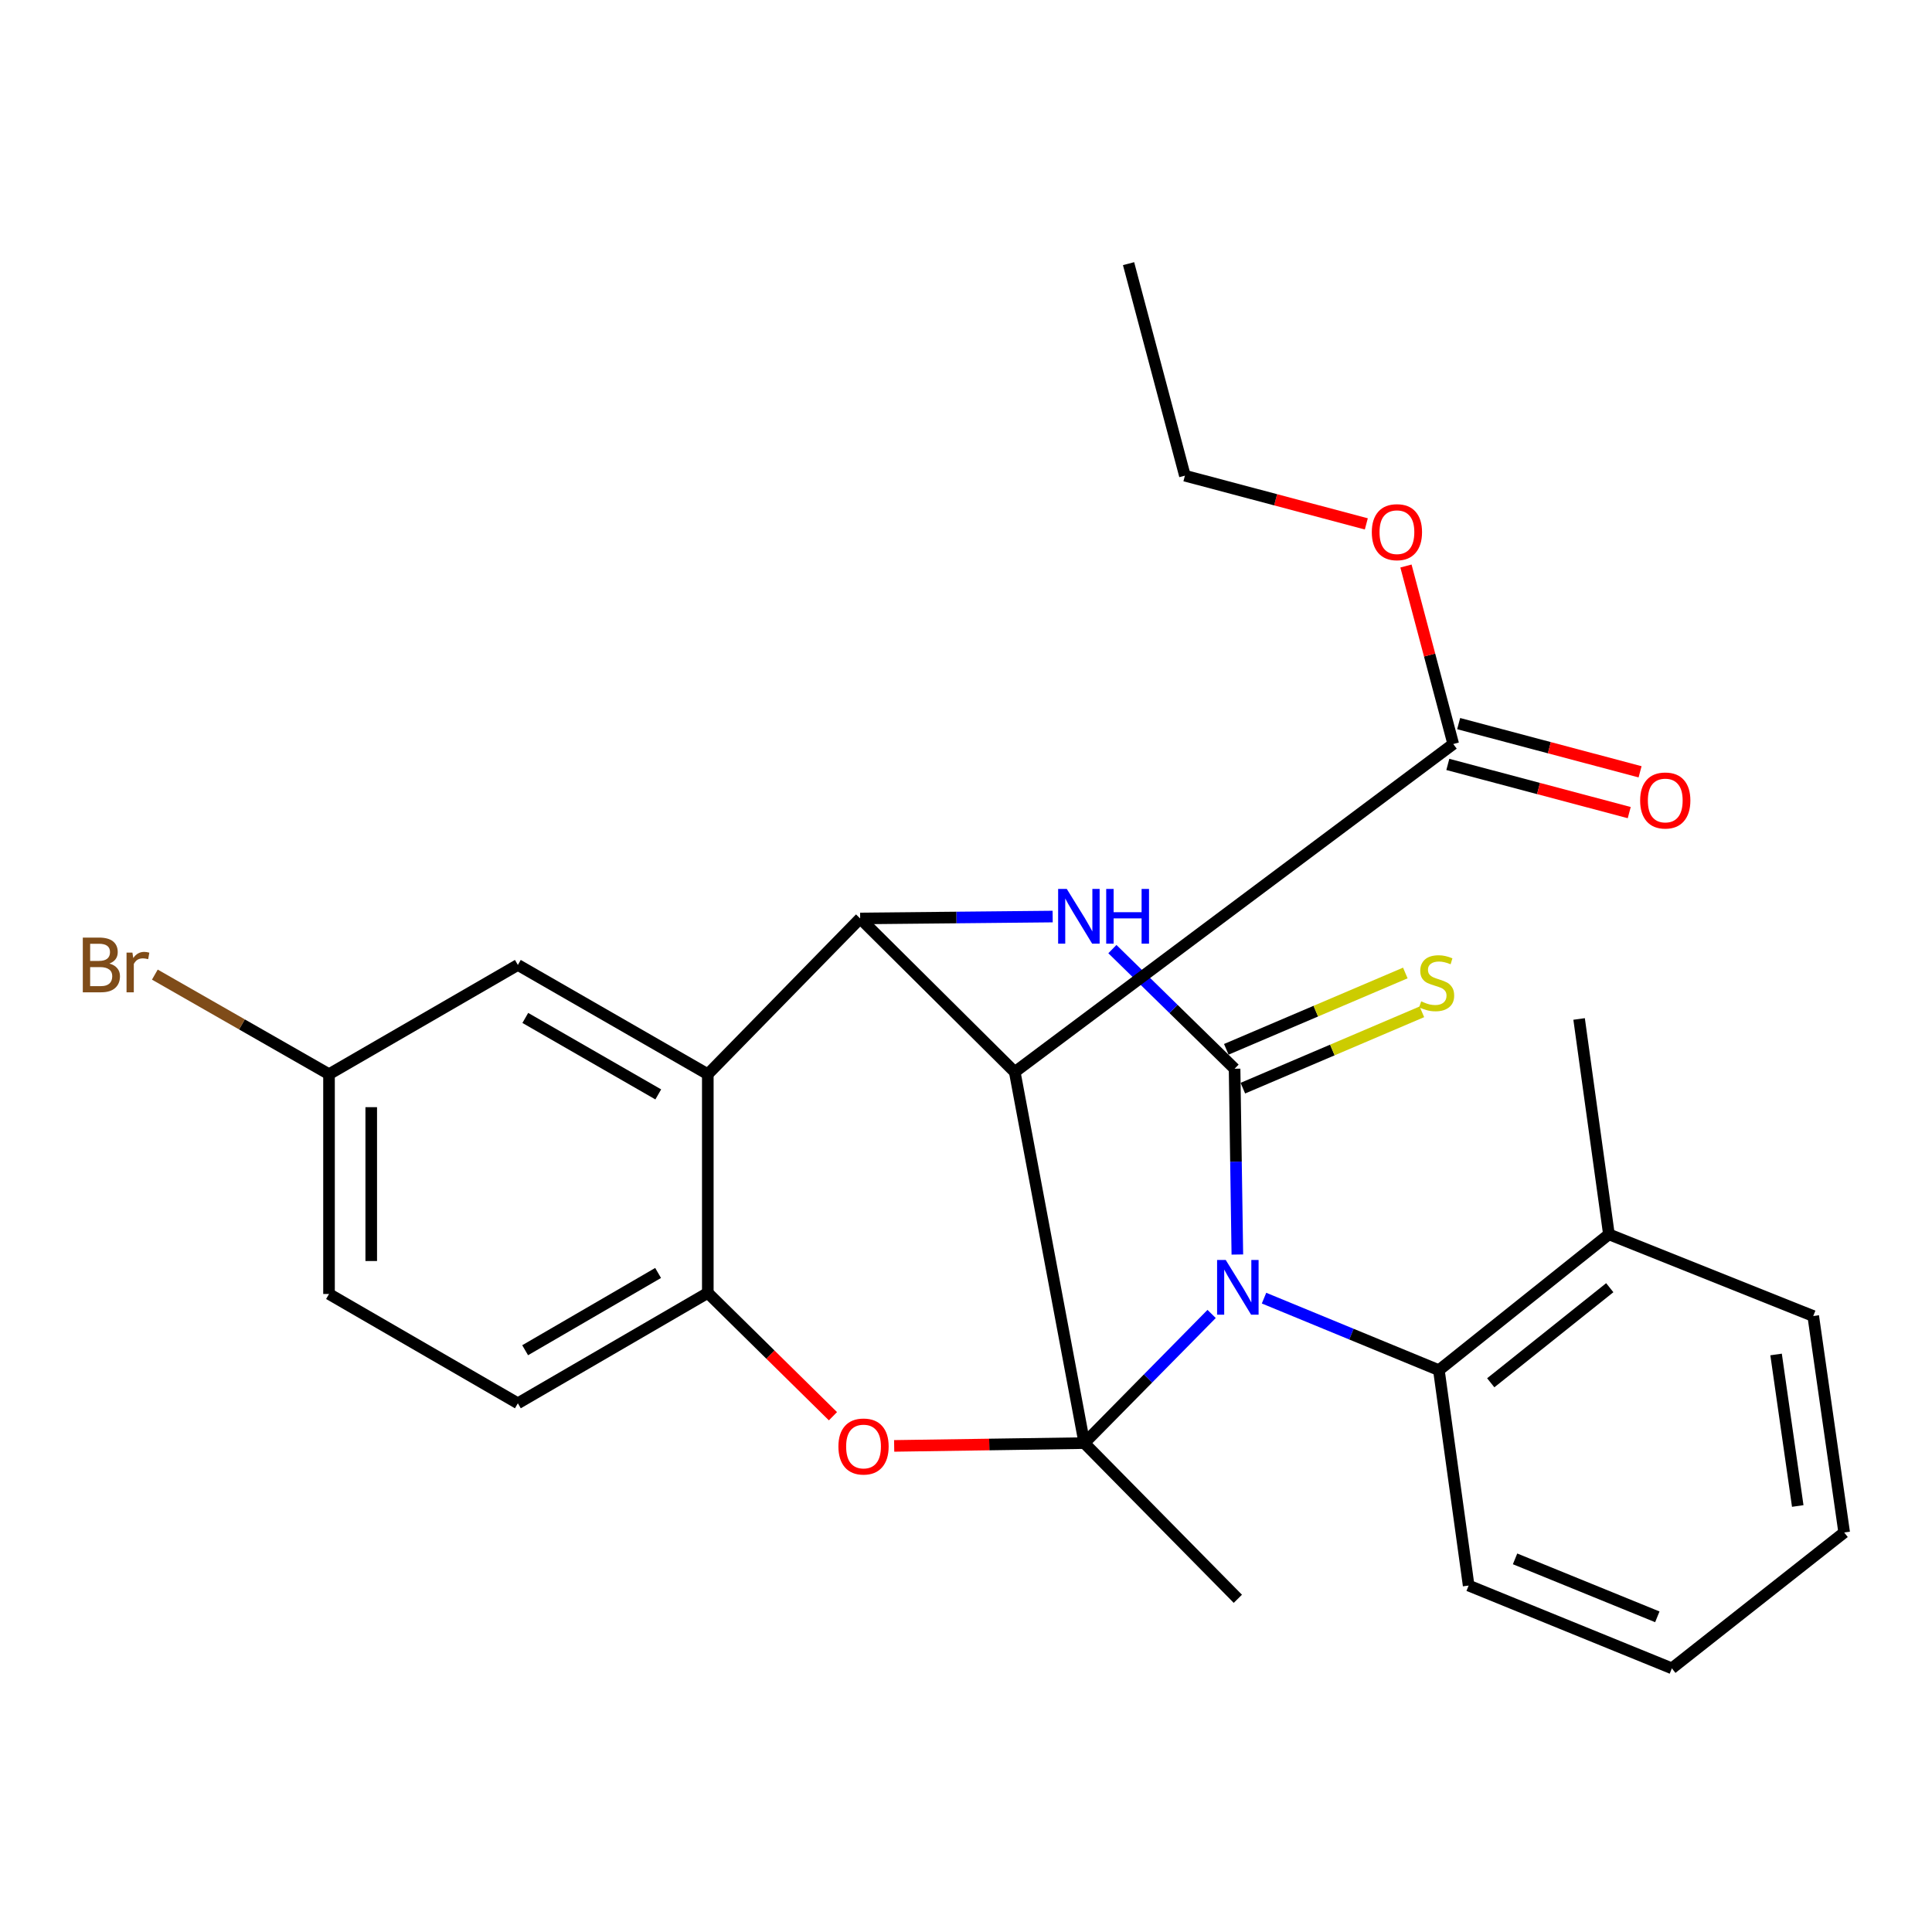 <?xml version='1.0' encoding='iso-8859-1'?>
<svg version='1.1' baseProfile='full'
              xmlns='http://www.w3.org/2000/svg'
                      xmlns:rdkit='http://www.rdkit.org/xml'
                      xmlns:xlink='http://www.w3.org/1999/xlink'
                  xml:space='preserve'
width='1000px' height='1000px' viewBox='0 0 1000 1000'>
<!-- END OF HEADER -->
<rect style='opacity:1.0;fill:#FFFFFF;stroke:none' width='1000' height='1000' x='0' y='0'> </rect>
<path class='bond-0' d='M 627.136,680.098 L 594.196,713.521' style='fill:none;fill-rule:evenodd;stroke:#0000FF;stroke-width:6px;stroke-linecap:butt;stroke-linejoin:miter;stroke-opacity:1' />
<path class='bond-0' d='M 594.196,713.521 L 561.256,746.944' style='fill:none;fill-rule:evenodd;stroke:#000000;stroke-width:6px;stroke-linecap:butt;stroke-linejoin:miter;stroke-opacity:1' />
<path class='bond-1' d='M 640.452,649.34 L 639.735,601.258' style='fill:none;fill-rule:evenodd;stroke:#0000FF;stroke-width:6px;stroke-linecap:butt;stroke-linejoin:miter;stroke-opacity:1' />
<path class='bond-1' d='M 639.735,601.258 L 639.018,553.177' style='fill:none;fill-rule:evenodd;stroke:#000000;stroke-width:6px;stroke-linecap:butt;stroke-linejoin:miter;stroke-opacity:1' />
<path class='bond-8' d='M 654.259,671.913 L 699.512,690.555' style='fill:none;fill-rule:evenodd;stroke:#0000FF;stroke-width:6px;stroke-linecap:butt;stroke-linejoin:miter;stroke-opacity:1' />
<path class='bond-8' d='M 699.512,690.555 L 744.765,709.198' style='fill:none;fill-rule:evenodd;stroke:#000000;stroke-width:6px;stroke-linecap:butt;stroke-linejoin:miter;stroke-opacity:1' />
<path class='bond-2' d='M 561.256,746.944 L 525.235,554.876' style='fill:none;fill-rule:evenodd;stroke:#000000;stroke-width:6px;stroke-linecap:butt;stroke-linejoin:miter;stroke-opacity:1' />
<path class='bond-5' d='M 561.256,746.944 L 512.038,747.671' style='fill:none;fill-rule:evenodd;stroke:#000000;stroke-width:6px;stroke-linecap:butt;stroke-linejoin:miter;stroke-opacity:1' />
<path class='bond-5' d='M 512.038,747.671 L 462.821,748.397' style='fill:none;fill-rule:evenodd;stroke:#FF0000;stroke-width:6px;stroke-linecap:butt;stroke-linejoin:miter;stroke-opacity:1' />
<path class='bond-15' d='M 561.256,746.944 L 640.706,827.534' style='fill:none;fill-rule:evenodd;stroke:#000000;stroke-width:6px;stroke-linecap:butt;stroke-linejoin:miter;stroke-opacity:1' />
<path class='bond-3' d='M 639.018,553.177 L 607.394,522.215' style='fill:none;fill-rule:evenodd;stroke:#000000;stroke-width:6px;stroke-linecap:butt;stroke-linejoin:miter;stroke-opacity:1' />
<path class='bond-3' d='M 607.394,522.215 L 575.77,491.253' style='fill:none;fill-rule:evenodd;stroke:#0000FF;stroke-width:6px;stroke-linecap:butt;stroke-linejoin:miter;stroke-opacity:1' />
<path class='bond-10' d='M 643.304,563.228 L 689.633,543.473' style='fill:none;fill-rule:evenodd;stroke:#000000;stroke-width:6px;stroke-linecap:butt;stroke-linejoin:miter;stroke-opacity:1' />
<path class='bond-10' d='M 689.633,543.473 L 735.963,523.718' style='fill:none;fill-rule:evenodd;stroke:#CCCC00;stroke-width:6px;stroke-linecap:butt;stroke-linejoin:miter;stroke-opacity:1' />
<path class='bond-10' d='M 634.732,543.126 L 681.062,523.371' style='fill:none;fill-rule:evenodd;stroke:#000000;stroke-width:6px;stroke-linecap:butt;stroke-linejoin:miter;stroke-opacity:1' />
<path class='bond-10' d='M 681.062,523.371 L 727.391,503.616' style='fill:none;fill-rule:evenodd;stroke:#CCCC00;stroke-width:6px;stroke-linecap:butt;stroke-linejoin:miter;stroke-opacity:1' />
<path class='bond-9' d='M 525.235,554.876 L 752.195,385.099' style='fill:none;fill-rule:evenodd;stroke:#000000;stroke-width:6px;stroke-linecap:butt;stroke-linejoin:miter;stroke-opacity:1' />
<path class='bond-27' d='M 525.235,554.876 L 445.215,475.391' style='fill:none;fill-rule:evenodd;stroke:#000000;stroke-width:6px;stroke-linecap:butt;stroke-linejoin:miter;stroke-opacity:1' />
<path class='bond-4' d='M 544.857,474.408 L 495.036,474.899' style='fill:none;fill-rule:evenodd;stroke:#0000FF;stroke-width:6px;stroke-linecap:butt;stroke-linejoin:miter;stroke-opacity:1' />
<path class='bond-4' d='M 495.036,474.899 L 445.215,475.391' style='fill:none;fill-rule:evenodd;stroke:#000000;stroke-width:6px;stroke-linecap:butt;stroke-linejoin:miter;stroke-opacity:1' />
<path class='bond-6' d='M 445.215,475.391 L 366.36,556.006' style='fill:none;fill-rule:evenodd;stroke:#000000;stroke-width:6px;stroke-linecap:butt;stroke-linejoin:miter;stroke-opacity:1' />
<path class='bond-7' d='M 431.134,733.034 L 398.747,701.12' style='fill:none;fill-rule:evenodd;stroke:#FF0000;stroke-width:6px;stroke-linecap:butt;stroke-linejoin:miter;stroke-opacity:1' />
<path class='bond-7' d='M 398.747,701.12 L 366.36,669.206' style='fill:none;fill-rule:evenodd;stroke:#000000;stroke-width:6px;stroke-linecap:butt;stroke-linejoin:miter;stroke-opacity:1' />
<path class='bond-11' d='M 366.36,556.006 L 268.044,499.454' style='fill:none;fill-rule:evenodd;stroke:#000000;stroke-width:6px;stroke-linecap:butt;stroke-linejoin:miter;stroke-opacity:1' />
<path class='bond-11' d='M 340.717,566.466 L 271.895,526.88' style='fill:none;fill-rule:evenodd;stroke:#000000;stroke-width:6px;stroke-linecap:butt;stroke-linejoin:miter;stroke-opacity:1' />
<path class='bond-28' d='M 366.36,556.006 L 366.36,669.206' style='fill:none;fill-rule:evenodd;stroke:#000000;stroke-width:6px;stroke-linecap:butt;stroke-linejoin:miter;stroke-opacity:1' />
<path class='bond-14' d='M 366.36,669.206 L 268.044,726.341' style='fill:none;fill-rule:evenodd;stroke:#000000;stroke-width:6px;stroke-linecap:butt;stroke-linejoin:miter;stroke-opacity:1' />
<path class='bond-14' d='M 340.632,658.882 L 271.811,698.876' style='fill:none;fill-rule:evenodd;stroke:#000000;stroke-width:6px;stroke-linecap:butt;stroke-linejoin:miter;stroke-opacity:1' />
<path class='bond-12' d='M 744.765,709.198 L 832.773,638.891' style='fill:none;fill-rule:evenodd;stroke:#000000;stroke-width:6px;stroke-linecap:butt;stroke-linejoin:miter;stroke-opacity:1' />
<path class='bond-12' d='M 771.606,715.726 L 833.212,666.511' style='fill:none;fill-rule:evenodd;stroke:#000000;stroke-width:6px;stroke-linecap:butt;stroke-linejoin:miter;stroke-opacity:1' />
<path class='bond-20' d='M 744.765,709.198 L 760.171,820.675' style='fill:none;fill-rule:evenodd;stroke:#000000;stroke-width:6px;stroke-linecap:butt;stroke-linejoin:miter;stroke-opacity:1' />
<path class='bond-13' d='M 749.39,395.66 L 796.341,408.131' style='fill:none;fill-rule:evenodd;stroke:#000000;stroke-width:6px;stroke-linecap:butt;stroke-linejoin:miter;stroke-opacity:1' />
<path class='bond-13' d='M 796.341,408.131 L 843.292,420.603' style='fill:none;fill-rule:evenodd;stroke:#FF0000;stroke-width:6px;stroke-linecap:butt;stroke-linejoin:miter;stroke-opacity:1' />
<path class='bond-13' d='M 755,374.539 L 801.951,387.01' style='fill:none;fill-rule:evenodd;stroke:#000000;stroke-width:6px;stroke-linecap:butt;stroke-linejoin:miter;stroke-opacity:1' />
<path class='bond-13' d='M 801.951,387.01 L 848.902,399.482' style='fill:none;fill-rule:evenodd;stroke:#FF0000;stroke-width:6px;stroke-linecap:butt;stroke-linejoin:miter;stroke-opacity:1' />
<path class='bond-17' d='M 752.195,385.099 L 739.957,339.034' style='fill:none;fill-rule:evenodd;stroke:#000000;stroke-width:6px;stroke-linecap:butt;stroke-linejoin:miter;stroke-opacity:1' />
<path class='bond-17' d='M 739.957,339.034 L 727.72,292.969' style='fill:none;fill-rule:evenodd;stroke:#FF0000;stroke-width:6px;stroke-linecap:butt;stroke-linejoin:miter;stroke-opacity:1' />
<path class='bond-16' d='M 268.044,499.454 L 170.298,556.006' style='fill:none;fill-rule:evenodd;stroke:#000000;stroke-width:6px;stroke-linecap:butt;stroke-linejoin:miter;stroke-opacity:1' />
<path class='bond-21' d='M 832.773,638.891 L 817.342,527.414' style='fill:none;fill-rule:evenodd;stroke:#000000;stroke-width:6px;stroke-linecap:butt;stroke-linejoin:miter;stroke-opacity:1' />
<path class='bond-22' d='M 832.773,638.891 L 938.532,681.177' style='fill:none;fill-rule:evenodd;stroke:#000000;stroke-width:6px;stroke-linecap:butt;stroke-linejoin:miter;stroke-opacity:1' />
<path class='bond-18' d='M 268.044,726.341 L 170.298,669.765' style='fill:none;fill-rule:evenodd;stroke:#000000;stroke-width:6px;stroke-linecap:butt;stroke-linejoin:miter;stroke-opacity:1' />
<path class='bond-19' d='M 170.298,556.006 L 125.223,530.231' style='fill:none;fill-rule:evenodd;stroke:#000000;stroke-width:6px;stroke-linecap:butt;stroke-linejoin:miter;stroke-opacity:1' />
<path class='bond-19' d='M 125.223,530.231 L 80.148,504.456' style='fill:none;fill-rule:evenodd;stroke:#7F4C19;stroke-width:6px;stroke-linecap:butt;stroke-linejoin:miter;stroke-opacity:1' />
<path class='bond-30' d='M 170.298,556.006 L 170.298,669.765' style='fill:none;fill-rule:evenodd;stroke:#000000;stroke-width:6px;stroke-linecap:butt;stroke-linejoin:miter;stroke-opacity:1' />
<path class='bond-30' d='M 192.152,573.069 L 192.152,652.701' style='fill:none;fill-rule:evenodd;stroke:#000000;stroke-width:6px;stroke-linecap:butt;stroke-linejoin:miter;stroke-opacity:1' />
<path class='bond-23' d='M 707.206,271.162 L 660.255,258.685' style='fill:none;fill-rule:evenodd;stroke:#FF0000;stroke-width:6px;stroke-linecap:butt;stroke-linejoin:miter;stroke-opacity:1' />
<path class='bond-23' d='M 660.255,258.685 L 613.304,246.209' style='fill:none;fill-rule:evenodd;stroke:#000000;stroke-width:6px;stroke-linecap:butt;stroke-linejoin:miter;stroke-opacity:1' />
<path class='bond-24' d='M 760.171,820.675 L 865.359,863.532' style='fill:none;fill-rule:evenodd;stroke:#000000;stroke-width:6px;stroke-linecap:butt;stroke-linejoin:miter;stroke-opacity:1' />
<path class='bond-24' d='M 784.195,806.865 L 857.827,836.865' style='fill:none;fill-rule:evenodd;stroke:#000000;stroke-width:6px;stroke-linecap:butt;stroke-linejoin:miter;stroke-opacity:1' />
<path class='bond-29' d='M 938.532,681.177 L 954.545,793.212' style='fill:none;fill-rule:evenodd;stroke:#000000;stroke-width:6px;stroke-linecap:butt;stroke-linejoin:miter;stroke-opacity:1' />
<path class='bond-29' d='M 919.3,701.075 L 930.51,779.499' style='fill:none;fill-rule:evenodd;stroke:#000000;stroke-width:6px;stroke-linecap:butt;stroke-linejoin:miter;stroke-opacity:1' />
<path class='bond-25' d='M 613.304,246.209 L 584.142,136.468' style='fill:none;fill-rule:evenodd;stroke:#000000;stroke-width:6px;stroke-linecap:butt;stroke-linejoin:miter;stroke-opacity:1' />
<path class='bond-26' d='M 865.359,863.532 L 954.545,793.212' style='fill:none;fill-rule:evenodd;stroke:#000000;stroke-width:6px;stroke-linecap:butt;stroke-linejoin:miter;stroke-opacity:1' />
<path  class='atom-0' d='M 634.446 652.169
L 643.726 667.169
Q 644.646 668.649, 646.126 671.329
Q 647.606 674.009, 647.686 674.169
L 647.686 652.169
L 651.446 652.169
L 651.446 680.489
L 647.566 680.489
L 637.606 664.089
Q 636.446 662.169, 635.206 659.969
Q 634.006 657.769, 633.646 657.089
L 633.646 680.489
L 629.966 680.489
L 629.966 652.169
L 634.446 652.169
' fill='#0000FF'/>
<path  class='atom-4' d='M 552.168 460.114
L 561.448 475.114
Q 562.368 476.594, 563.848 479.274
Q 565.328 481.954, 565.408 482.114
L 565.408 460.114
L 569.168 460.114
L 569.168 488.434
L 565.288 488.434
L 555.328 472.034
Q 554.168 470.114, 552.928 467.914
Q 551.728 465.714, 551.368 465.034
L 551.368 488.434
L 547.688 488.434
L 547.688 460.114
L 552.168 460.114
' fill='#0000FF'/>
<path  class='atom-4' d='M 572.568 460.114
L 576.408 460.114
L 576.408 472.154
L 590.888 472.154
L 590.888 460.114
L 594.728 460.114
L 594.728 488.434
L 590.888 488.434
L 590.888 475.354
L 576.408 475.354
L 576.408 488.434
L 572.568 488.434
L 572.568 460.114
' fill='#0000FF'/>
<path  class='atom-6' d='M 433.963 748.711
Q 433.963 741.911, 437.323 738.111
Q 440.683 734.311, 446.963 734.311
Q 453.243 734.311, 456.603 738.111
Q 459.963 741.911, 459.963 748.711
Q 459.963 755.591, 456.563 759.511
Q 453.163 763.391, 446.963 763.391
Q 440.723 763.391, 437.323 759.511
Q 433.963 755.631, 433.963 748.711
M 446.963 760.191
Q 451.283 760.191, 453.603 757.311
Q 455.963 754.391, 455.963 748.711
Q 455.963 743.151, 453.603 740.351
Q 451.283 737.511, 446.963 737.511
Q 442.643 737.511, 440.283 740.311
Q 437.963 743.111, 437.963 748.711
Q 437.963 754.431, 440.283 757.311
Q 442.643 760.191, 446.963 760.191
' fill='#FF0000'/>
<path  class='atom-11' d='M 735.599 518.304
Q 735.919 518.424, 737.239 518.984
Q 738.559 519.544, 739.999 519.904
Q 741.479 520.224, 742.919 520.224
Q 745.599 520.224, 747.159 518.944
Q 748.719 517.624, 748.719 515.344
Q 748.719 513.784, 747.919 512.824
Q 747.159 511.864, 745.959 511.344
Q 744.759 510.824, 742.759 510.224
Q 740.239 509.464, 738.719 508.744
Q 737.239 508.024, 736.159 506.504
Q 735.119 504.984, 735.119 502.424
Q 735.119 498.864, 737.519 496.664
Q 739.959 494.464, 744.759 494.464
Q 748.039 494.464, 751.759 496.024
L 750.839 499.104
Q 747.439 497.704, 744.879 497.704
Q 742.119 497.704, 740.599 498.864
Q 739.079 499.984, 739.119 501.944
Q 739.119 503.464, 739.879 504.384
Q 740.679 505.304, 741.799 505.824
Q 742.959 506.344, 744.879 506.944
Q 747.439 507.744, 748.959 508.544
Q 750.479 509.344, 751.559 510.984
Q 752.679 512.584, 752.679 515.344
Q 752.679 519.264, 750.039 521.384
Q 747.439 523.464, 743.079 523.464
Q 740.559 523.464, 738.639 522.904
Q 736.759 522.384, 734.519 521.464
L 735.599 518.304
' fill='#CCCC00'/>
<path  class='atom-14' d='M 848.935 414.33
Q 848.935 407.53, 852.295 403.73
Q 855.655 399.93, 861.935 399.93
Q 868.215 399.93, 871.575 403.73
Q 874.935 407.53, 874.935 414.33
Q 874.935 421.21, 871.535 425.13
Q 868.135 429.01, 861.935 429.01
Q 855.695 429.01, 852.295 425.13
Q 848.935 421.25, 848.935 414.33
M 861.935 425.81
Q 866.255 425.81, 868.575 422.93
Q 870.935 420.01, 870.935 414.33
Q 870.935 408.77, 868.575 405.97
Q 866.255 403.13, 861.935 403.13
Q 857.615 403.13, 855.255 405.93
Q 852.935 408.73, 852.935 414.33
Q 852.935 420.05, 855.255 422.93
Q 857.615 425.81, 861.935 425.81
' fill='#FF0000'/>
<path  class='atom-18' d='M 710.045 275.451
Q 710.045 268.651, 713.405 264.851
Q 716.765 261.051, 723.045 261.051
Q 729.325 261.051, 732.685 264.851
Q 736.045 268.651, 736.045 275.451
Q 736.045 282.331, 732.645 286.251
Q 729.245 290.131, 723.045 290.131
Q 716.805 290.131, 713.405 286.251
Q 710.045 282.371, 710.045 275.451
M 723.045 286.931
Q 727.365 286.931, 729.685 284.051
Q 732.045 281.131, 732.045 275.451
Q 732.045 269.891, 729.685 267.091
Q 727.365 264.251, 723.045 264.251
Q 718.725 264.251, 716.365 267.051
Q 714.045 269.851, 714.045 275.451
Q 714.045 281.171, 716.365 284.051
Q 718.725 286.931, 723.045 286.931
' fill='#FF0000'/>
<path  class='atom-20' d='M 56.619 498.734
Q 59.339 499.494, 60.699 501.174
Q 62.099 502.814, 62.099 505.254
Q 62.099 509.174, 59.579 511.414
Q 57.099 513.614, 52.379 513.614
L 42.859 513.614
L 42.859 485.294
L 51.219 485.294
Q 56.059 485.294, 58.499 487.254
Q 60.939 489.214, 60.939 492.814
Q 60.939 497.094, 56.619 498.734
M 46.659 488.494
L 46.659 497.374
L 51.219 497.374
Q 54.019 497.374, 55.459 496.254
Q 56.939 495.094, 56.939 492.814
Q 56.939 488.494, 51.219 488.494
L 46.659 488.494
M 52.379 510.414
Q 55.139 510.414, 56.619 509.094
Q 58.099 507.774, 58.099 505.254
Q 58.099 502.934, 56.459 501.774
Q 54.859 500.574, 51.779 500.574
L 46.659 500.574
L 46.659 510.414
L 52.379 510.414
' fill='#7F4C19'/>
<path  class='atom-20' d='M 68.539 493.054
L 68.979 495.894
Q 71.139 492.694, 74.659 492.694
Q 75.779 492.694, 77.299 493.094
L 76.699 496.454
Q 74.979 496.054, 74.019 496.054
Q 72.339 496.054, 71.219 496.734
Q 70.139 497.374, 69.259 498.934
L 69.259 513.614
L 65.499 513.614
L 65.499 493.054
L 68.539 493.054
' fill='#7F4C19'/>
</svg>
